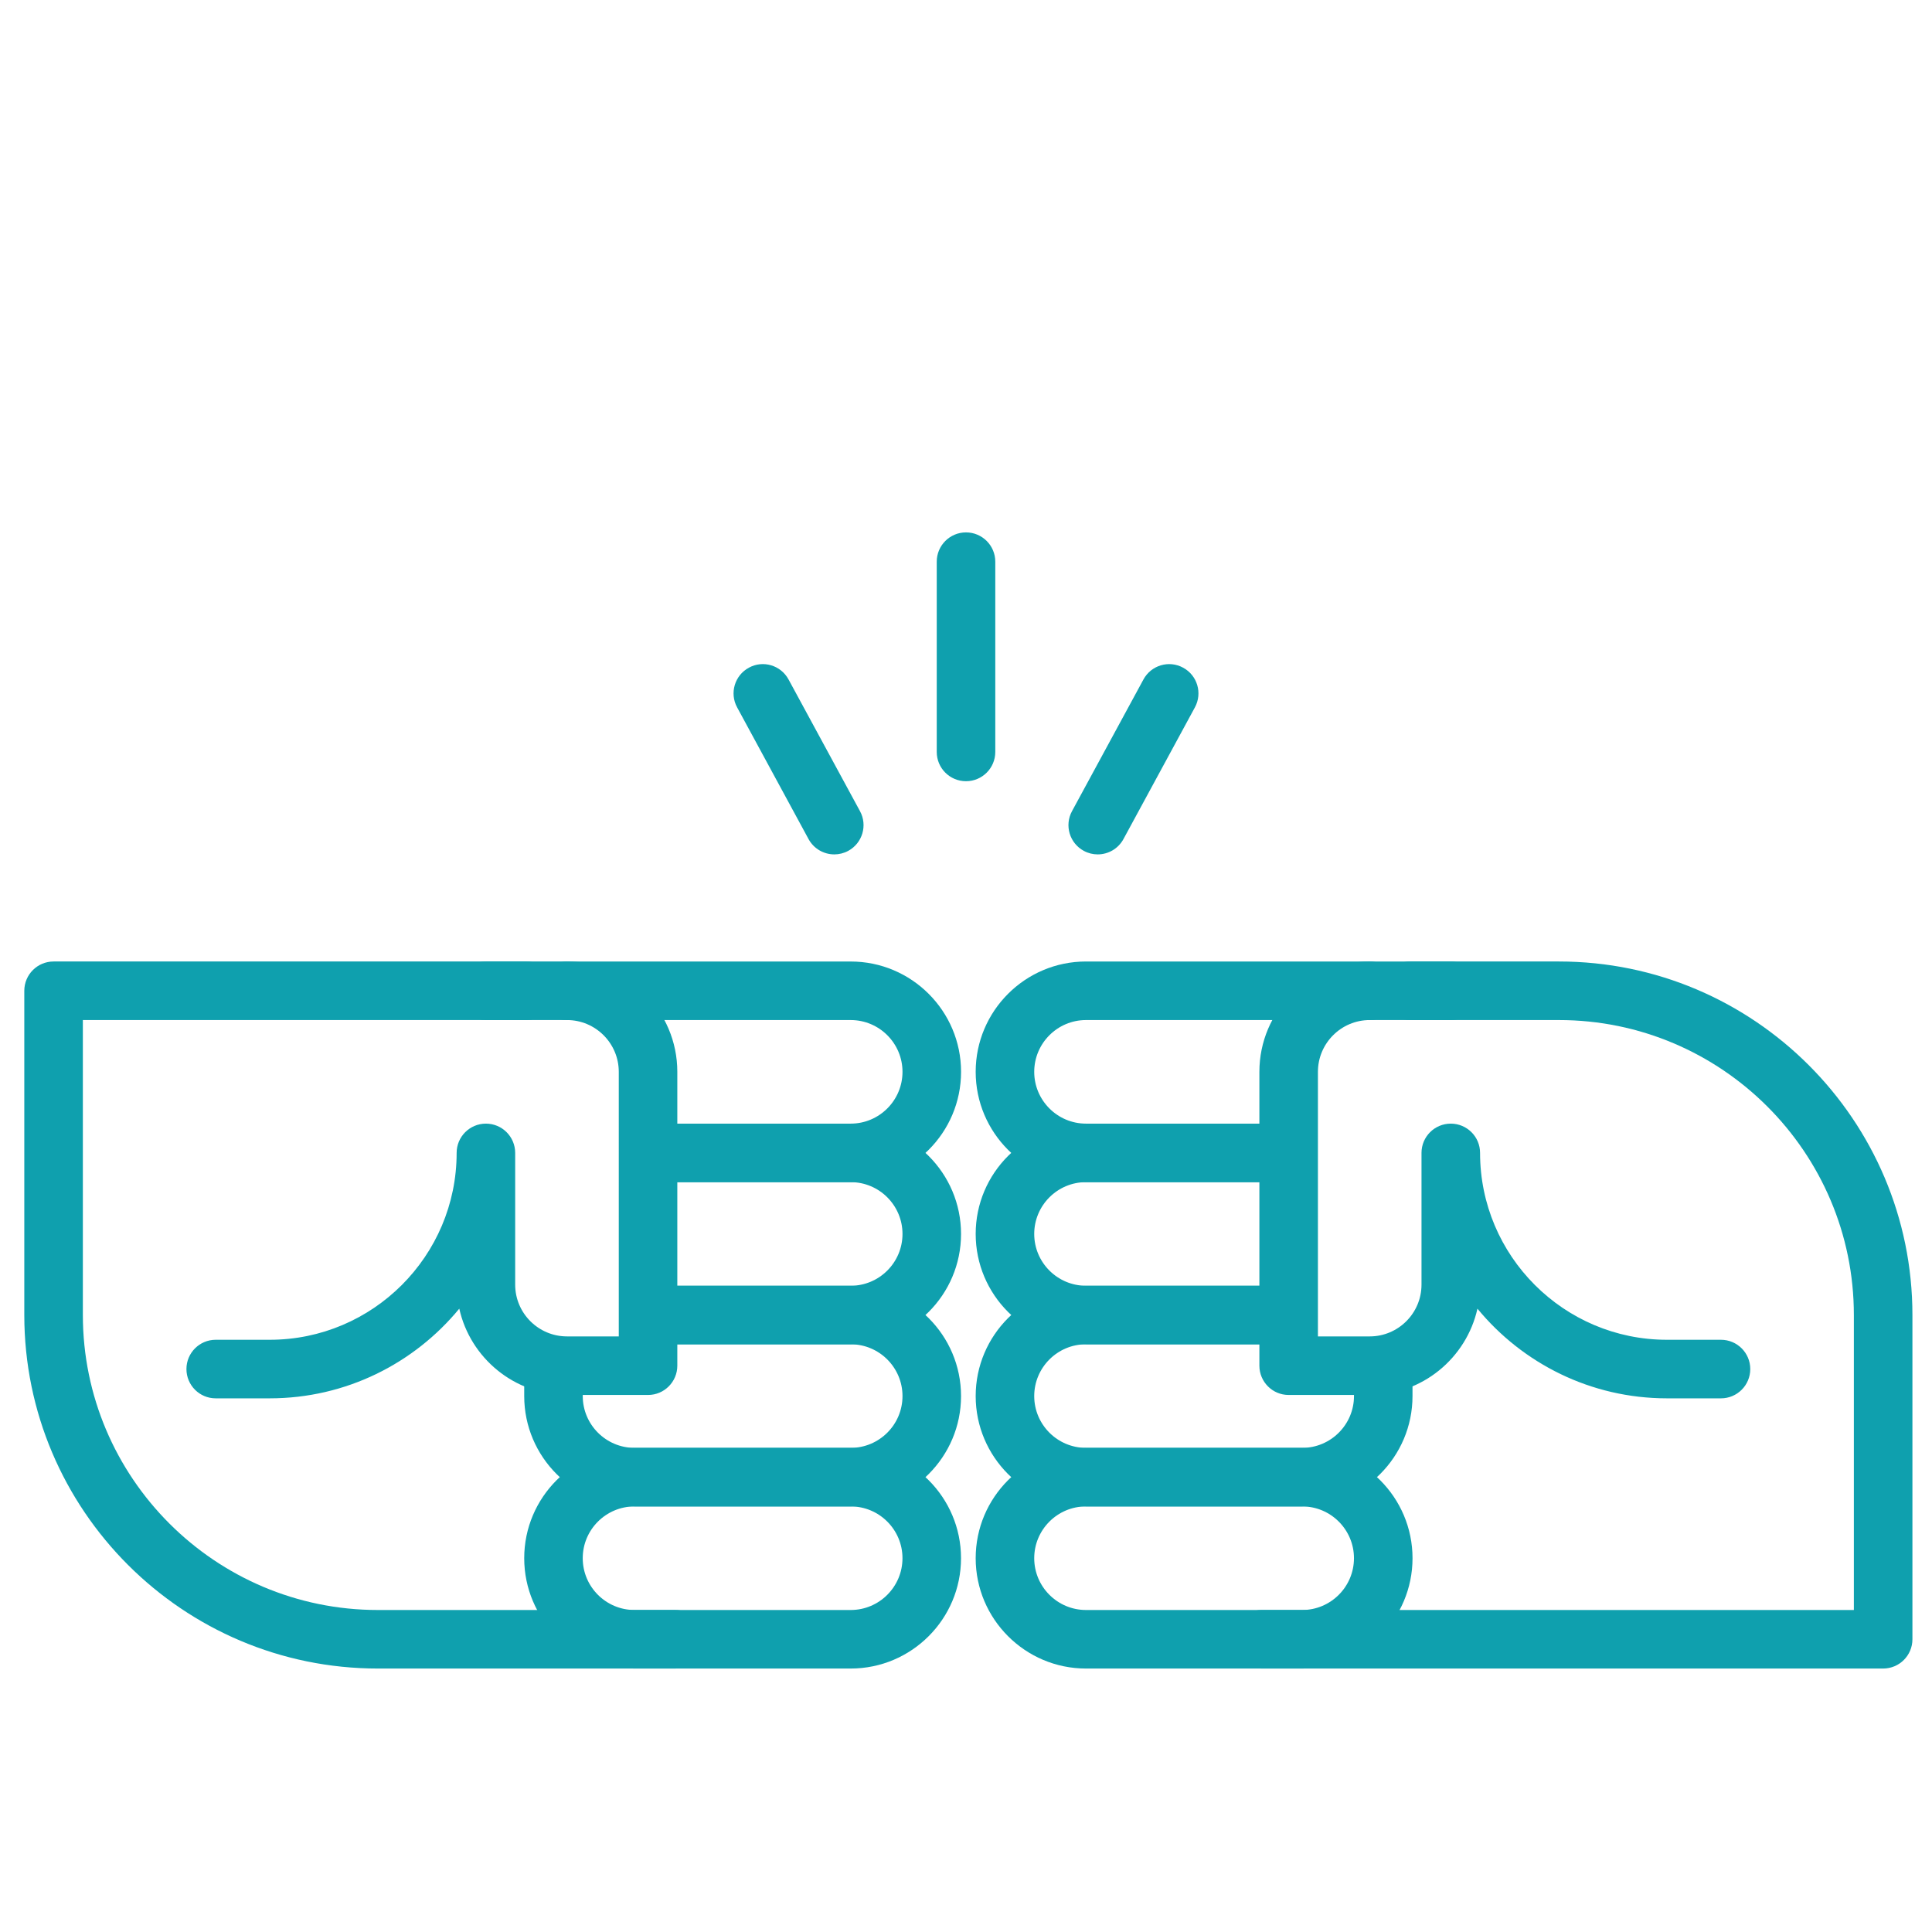 <svg xmlns="http://www.w3.org/2000/svg" width="90" height="90" viewBox="0 0 90 90">
    <rect x="0" y="0" width="90" height="90" fill="#333333" stroke="none"/>
    <g fill="none" fill-rule="evenodd">
        <g>
            <g>
                <g>
                    <g>
                        <path fill="#FFF" d="M0 90L90 90 90 0 0 0z" transform="translate(-1280 -846) translate(240 659) translate(973 187) translate(67)"/>
                        <g fill="#0FA0AE">
                            <path d="M49.59 46.175c-1.33 0-2.412 1.082-2.412 2.412 0 1.331 1.082 2.413 2.412 2.413h10.07c1.331 0 2.413-1.082 2.413-2.413 0-1.33-1.082-2.412-2.413-2.412H49.59zm10.07 7.552H49.59c-2.833 0-5.139-2.306-5.139-5.14 0-2.834 2.306-5.14 5.14-5.14h10.07c2.834 0 5.14 2.306 5.14 5.14 0 2.834-2.306 5.14-5.14 5.14z" transform="translate(-1280 -846) translate(240 659) translate(973 187) translate(67) translate(1 24)"/>
                            <path d="M59.66 46.175H49.59c-2.834 0-5.139-2.307-5.139-5.14 0-2.834 2.306-5.139 5.14-5.139h8.496v2.726H49.59c-1.33 0-2.412 1.082-2.412 2.413 0 1.33 1.083 2.412 2.413 2.412h10.07c1.33 0 2.413-1.082 2.413-2.412v-1.364H64.8v1.364c0 2.833-2.306 5.14-5.14 5.14" transform="translate(-1280 -846) translate(240 659) translate(973 187) translate(67) translate(1 24)"/>
                            <path d="M58.087 38.622H49.59c-2.834 0-5.139-2.306-5.139-5.14 0-2.834 2.305-5.139 5.14-5.139h8.496c.753 0 1.364.61 1.364 1.363s-.61 1.363-1.364 1.363H49.59c-1.33 0-2.412 1.082-2.412 2.413 0 1.33 1.082 2.413 2.412 2.413h8.497c.753 0 1.364.611 1.364 1.364 0 .753-.61 1.363-1.364 1.363" transform="translate(-1280 -846) translate(240 659) translate(973 187) translate(67) translate(1 24)"/>
                            <path d="M58.087 31.07H49.59c-2.834 0-5.139-2.306-5.139-5.14 0-2.834 2.305-5.14 5.14-5.14h13.216c.753 0 1.363.61 1.363 1.364 0 .753-.61 1.364-1.363 1.364H49.59c-1.33 0-2.412 1.082-2.412 2.412 0 1.33 1.082 2.413 2.412 2.413h8.497c.753 0 1.364.61 1.364 1.364 0 .753-.61 1.363-1.364 1.363" transform="translate(-1280 -846) translate(240 659) translate(973 187) translate(67) translate(1 24)"/>
                            <path d="M79.17 41.14h-2.517c-3.551 0-6.73-1.628-8.828-4.177-.512 2.298-2.568 4.02-5.017 4.02H59.03c-.753 0-1.363-.612-1.363-1.364V25.93c0-2.834 2.306-5.14 5.14-5.14h3.776c.753 0 1.364.611 1.364 1.364 0 .753-.611 1.364-1.364 1.364h-3.776c-1.331 0-2.413 1.082-2.413 2.412v12.325h2.413c1.33 0 2.412-1.082 2.412-2.412v-6.137c0-.753.61-1.363 1.364-1.363.753 0 1.364.61 1.364 1.363 0 4.801 3.905 8.706 8.705 8.706h2.518c.753 0 1.364.611 1.364 1.364 0 .753-.611 1.364-1.364 1.364" transform="translate(-1280 -846) translate(240 659) translate(973 187) translate(67) translate(1 24)"/>
                            <path d="M86.723 53.727h-28.95c-.754 0-1.365-.61-1.365-1.363S57.02 51 57.772 51H85.36V37.259c0-7.577-6.164-13.741-13.74-13.741h-6.924c-.753 0-1.364-.611-1.364-1.364 0-.753.611-1.364 1.364-1.364h6.924c9.08 0 16.468 7.388 16.468 16.469v15.105c0 .753-.61 1.363-1.364 1.363M28.56 46.175c-1.332 0-2.414 1.082-2.414 2.412 0 1.331 1.082 2.413 2.413 2.413h10.07c1.33 0 2.412-1.082 2.412-2.413 0-1.33-1.082-2.412-2.412-2.412H28.56zm10.07 7.552H28.56c-2.835 0-5.14-2.306-5.14-5.14 0-2.834 2.305-5.14 5.14-5.14h10.07c2.833 0 5.138 2.306 5.138 5.14 0 2.834-2.305 5.14-5.139 5.14z" transform="translate(-1280 -846) translate(240 659) translate(973 187) translate(67) translate(1 24)"/>
                            <path d="M38.63 46.175H28.56c-2.835 0-5.14-2.307-5.14-5.14v-1.364h2.727v1.364c0 1.33 1.082 2.412 2.412 2.412h10.07c1.331 0 2.413-1.082 2.413-2.412 0-1.33-1.082-2.413-2.413-2.413h-8.497v-2.726h8.497c2.834 0 5.14 2.305 5.14 5.14 0 2.832-2.306 5.14-5.14 5.14" transform="translate(-1280 -846) translate(240 659) translate(973 187) translate(67) translate(1 24)"/>
                            <path d="M38.63 38.622h-8.498c-.753 0-1.363-.61-1.363-1.363s.61-1.364 1.363-1.364h8.497c1.331 0 2.413-1.083 2.413-2.413 0-1.33-1.082-2.413-2.413-2.413h-8.497c-.753 0-1.363-.61-1.363-1.363s.61-1.363 1.363-1.363h8.497c2.834 0 5.14 2.305 5.14 5.14 0 2.833-2.306 5.14-5.14 5.14" transform="translate(-1280 -846) translate(240 659) translate(973 187) translate(67) translate(1 24)"/>
                            <path d="M38.63 31.07h-8.498c-.753 0-1.363-.61-1.363-1.363s.61-1.364 1.363-1.364h8.497c1.331 0 2.413-1.083 2.413-2.413 0-1.33-1.082-2.412-2.413-2.412H25.412c-.753 0-1.364-.611-1.364-1.364 0-.753.611-1.363 1.364-1.363H38.63c2.834 0 5.14 2.305 5.14 5.139s-2.306 5.14-5.14 5.14" transform="translate(-1280 -846) translate(240 659) translate(973 187) translate(67) translate(1 24)"/>
                            <path d="M11.566 41.14H9.048c-.753 0-1.363-.611-1.363-1.364 0-.753.61-1.364 1.363-1.364h2.518c4.801 0 8.706-3.905 8.706-8.706 0-.753.61-1.363 1.364-1.363.753 0 1.363.61 1.363 1.363v6.137c0 1.33 1.083 2.412 2.413 2.412h2.413V25.93c0-1.33-1.082-2.412-2.413-2.412h-3.776c-.754 0-1.364-.611-1.364-1.364 0-.753.61-1.364 1.364-1.364h3.776c2.834 0 5.14 2.306 5.14 5.14v13.689c0 .752-.61 1.364-1.364 1.364h-3.776c-2.45 0-4.505-1.722-5.017-4.02-2.099 2.549-5.277 4.177-8.829 4.177" transform="translate(-1280 -846) translate(240 659) translate(973 187) translate(67) translate(1 24)"/>
                            <path d="M30.448 53.727H16.602C7.52 53.727.132 46.34.132 37.259V22.154c0-.753.61-1.364 1.365-1.364h22.028c.753 0 1.363.61 1.363 1.364 0 .753-.61 1.364-1.363 1.364H2.86v13.74C2.86 44.836 9.025 51 16.602 51h13.846c.753 0 1.364.61 1.364 1.364 0 .753-.611 1.363-1.364 1.363M44 12.392c-.753 0-1.363-.61-1.363-1.363V2.164c0-.752.61-1.363 1.363-1.363s1.364.611 1.364 1.363v8.865c0 .753-.611 1.363-1.364 1.363M37.865 15.801c-.484 0-.953-.259-1.2-.714L33.337 8.95c-.359-.66-.114-1.489.55-1.847.661-.362 1.488-.114 1.847.55l3.328 6.134c.36.662.114 1.49-.549 1.85-.206.111-.428.164-.648.164M50.135 15.801c-.22 0-.442-.053-.648-.165-.663-.359-.909-1.187-.549-1.849l3.328-6.135c.36-.663 1.187-.91 1.848-.549.663.358.908 1.186.55 1.847l-3.329 6.137c-.247.455-.716.714-1.2.714" transform="translate(-1280 -846) translate(240 659) translate(973 187) translate(67) translate(1 24)"/>
                        </g>
                    </g>
                </g>
            </g>
        </g>
    </g>
</svg>

